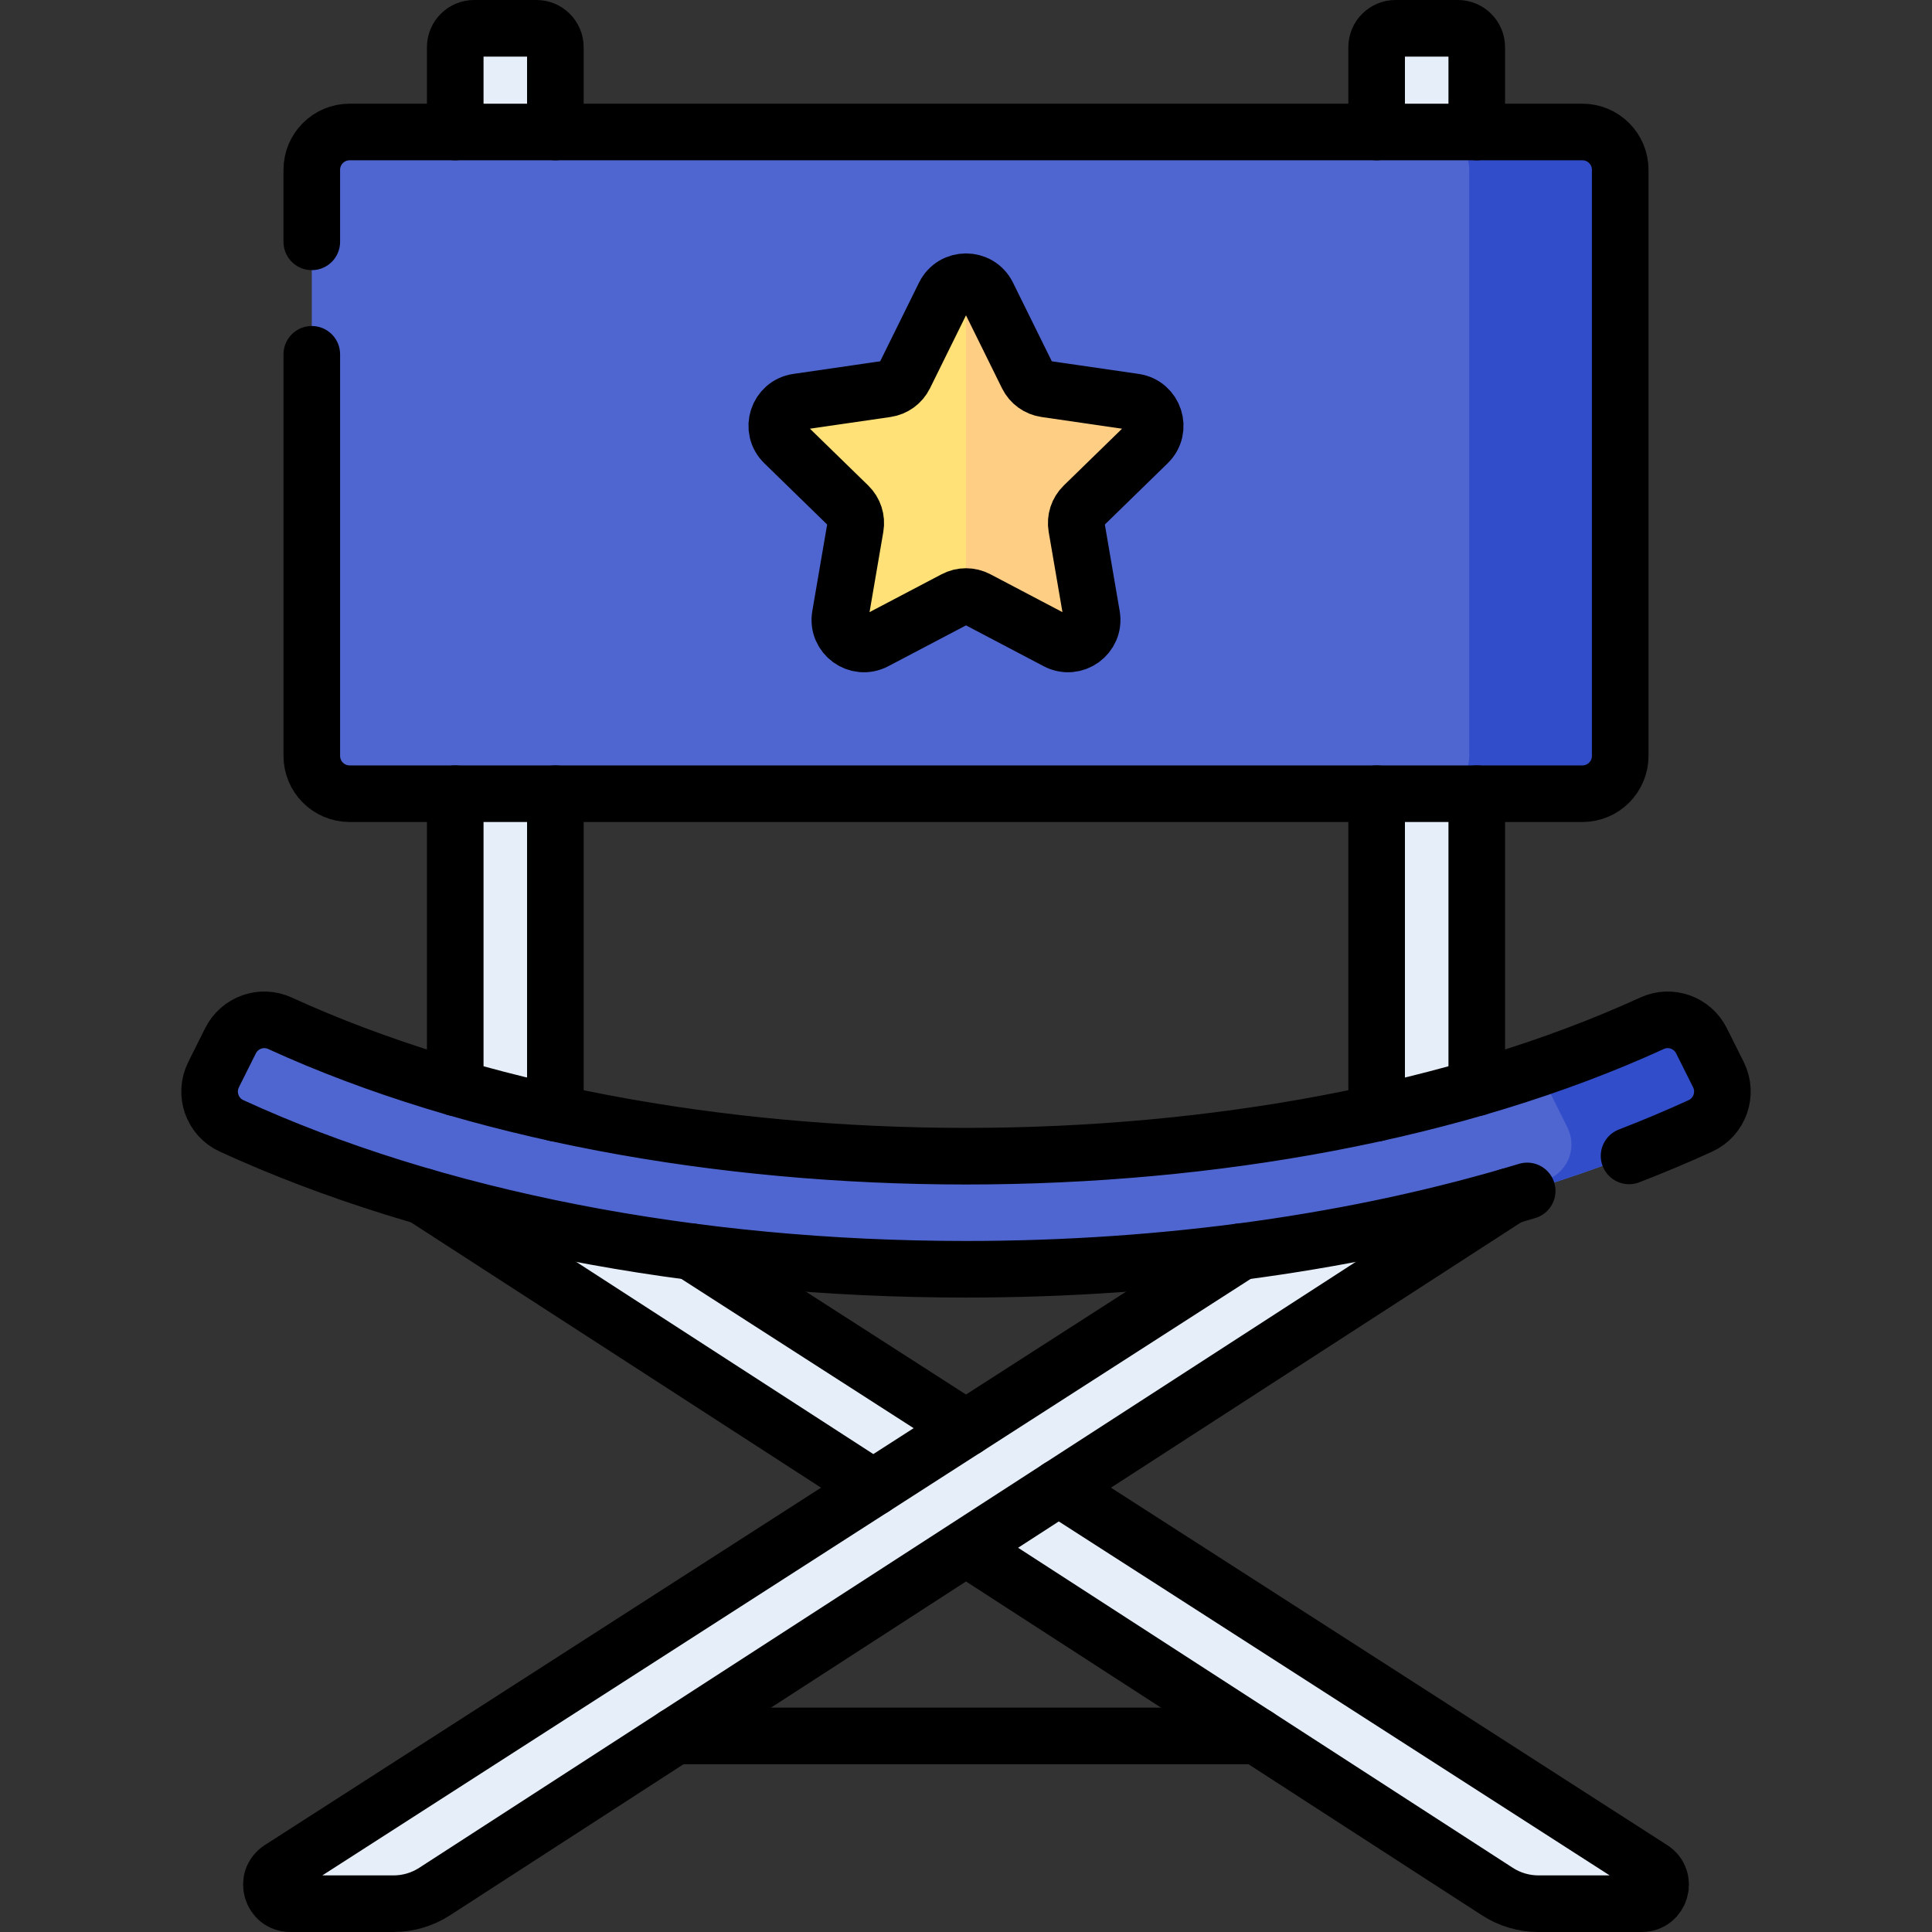 <?xml version="1.0" encoding="UTF-8"?>
<svg xmlns="http://www.w3.org/2000/svg" xmlns:xlink="http://www.w3.org/1999/xlink" version="1.1" id="Capa_1" x="0px" y="0px" viewBox="0 0 512 512" style="enable-background:new 0 0 512 512;" xml:space="preserve" width="512" height="512">
<rect x="0" y="0" width="512" height="512" fill="#333333" stroke="none"/>
<g>
	<g>
		<g>
			<g>
				<path style="fill:#E5EEF9;" d="M146.004,306.5l-24.53-4.234c-0.481-0.083-0.832-0.5-0.832-0.987V12.511&#10;&#9;&#9;&#9;&#9;&#9;c0-2.767,2.243-5.011,5.011-5.011h16.513c2.767,0,5.011,2.243,5.011,5.011v293.001&#10;&#9;&#9;&#9;&#9;&#9;C147.177,306.134,146.617,306.605,146.004,306.5z"/>
				<path style="fill:#E5EEF9;" d="M390.356,302.122h-24.53c-0.553,0-1.002-0.449-1.002-1.002V12.511&#10;&#9;&#9;&#9;&#9;&#9;c0-2.767,2.243-5.011,5.011-5.011h16.513c2.767,0,5.011,2.243,5.011,5.011v288.609&#10;&#9;&#9;&#9;&#9;&#9;C391.358,301.673,390.909,302.122,390.356,302.122z"/>
				<g>
					<g>
						<path style="fill:#E5EEF9;" d="M104.284,504.5H76.943c-5.002,0-6.917-6.522-2.709-9.226L379.43,299.167&#10;&#9;&#9;&#9;&#9;&#9;&#9;&#9;c1.86-1.2,4.341-0.666,5.542,1.194l38.031,1.76l-307.85,199.176C111.914,503.388,108.14,504.5,104.284,504.5z"/>
					</g>
					<g>
						<path style="fill:#E5EEF9;" d="M407.716,504.5h27.342c5.002,0,6.917-6.522,2.709-9.226L132.57,299.167&#10;&#9;&#9;&#9;&#9;&#9;&#9;&#9;c-1.86-1.2-4.341-0.666-5.542,1.194l-38.031,1.76l307.85,199.176C400.086,503.388,403.86,504.5,407.716,504.5z"/>
					</g>
				</g>
			</g>
			<path style="fill:#4F66D0;" d="M419.35,210.34H92.65c-5.535,0-10.022-4.487-10.022-10.022V45.001&#10;&#9;&#9;&#9;&#9;c0-5.535,4.487-10.022,10.022-10.022h326.7c5.535,0,10.022,4.487,10.022,10.022v155.317&#10;&#9;&#9;&#9;&#9;C429.371,205.853,424.885,210.34,419.35,210.34z"/>
			<path style="fill:#314DC9;" d="M419.35,34.98h-40c5.535,0,10.021,4.487,10.021,10.022v155.317&#10;&#9;&#9;&#9;&#9;c0,5.535-4.487,10.022-10.021,10.022h40c5.535,0,10.022-4.487,10.022-10.022V45.001C429.372,39.467,424.885,34.98,419.35,34.98z"/>
			<path style="fill:#FFE177;" d="M261.725,78.217l10.55,21.376c0.93,1.884,2.727,3.19,4.807,3.492l23.591,3.428&#10;&#9;&#9;&#9;&#9;c5.236,0.761,7.327,7.195,3.538,10.888L287.14,134.04c-1.505,1.467-2.191,3.579-1.836,5.65l4.03,23.494&#10;&#9;&#9;&#9;&#9;c0.894,5.215-4.579,9.191-9.263,6.729l-21.101-11.092c-1.86-0.978-4.082-0.978-5.942,0l-21.101,11.092&#10;&#9;&#9;&#9;&#9;c-4.684,2.462-10.157-1.515-9.263-6.729l4.03-23.494c0.355-2.071-0.331-4.184-1.836-5.65l-17.071-16.639&#10;&#9;&#9;&#9;&#9;c-3.789-3.693-1.698-10.128,3.538-10.888l23.591-3.428c2.079-0.302,3.877-1.608,4.807-3.492l10.55-21.376&#10;&#9;&#9;&#9;&#9;C252.617,73.473,259.383,73.473,261.725,78.217z"/>
			<path style="fill:#4F66D0;" d="M256,336.369c-72.472,0-141.094-13.447-194.632-38.001c-5.143-2.359-7.292-8.524-4.761-13.585&#10;&#9;&#9;&#9;&#9;l4.483-8.966c2.407-4.813,8.192-6.888,13.085-4.648c51.319,23.49,116.572,35.235,181.826,35.235s130.506-11.745,181.826-35.235&#10;&#9;&#9;&#9;&#9;c4.893-2.24,10.678-0.165,13.085,4.648l4.483,8.966c2.531,5.061,0.382,11.226-4.761,13.585&#10;&#9;&#9;&#9;&#9;C397.094,322.922,328.472,336.369,256,336.369z"/>
			<g>
				<path style="fill:#314DC9;" d="M455.394,284.782l-4.483-8.966c-2.407-4.812-8.192-6.887-13.085-4.648&#10;&#9;&#9;&#9;&#9;&#9;c-10.799,4.943-22.222,9.359-34.126,13.262c3.014,0.54,5.742,2.449,7.21,5.386l4.483,8.966&#10;&#9;&#9;&#9;&#9;&#9;c2.531,5.061,0.382,11.226-4.761,13.585c-3.48,1.596-7.027,3.143-10.631,4.644c17.979-5.226,34.956-11.455,50.631-18.644&#10;&#9;&#9;&#9;&#9;&#9;C455.776,296.008,457.924,289.843,455.394,284.782z"/>
			</g>
		</g>
		<g>
			<path style="fill:#FECE85;" d="M304.211,117.401c3.789-3.693,1.698-10.127-3.538-10.888l-23.591-3.428&#10;&#9;&#9;&#9;&#9;c-2.079-0.302-3.877-1.608-4.807-3.492l-10.55-21.375c-1.171-2.372-3.448-3.558-5.725-3.558v83.428&#10;&#9;&#9;&#9;&#9;c1.02,0,2.041,0.244,2.971,0.733l21.101,11.092c4.684,2.462,10.157-1.515,9.263-6.729l-4.03-23.494&#10;&#9;&#9;&#9;&#9;c-0.355-2.071,0.331-4.184,1.836-5.65L304.211,117.401z"/>
		</g>
	</g>
	<g>
		<g>
			<path style="fill:none;stroke:#000000;stroke-width:15;stroke-linecap:round;stroke-linejoin:round;stroke-miterlimit:10;" d="&#10;&#9;&#9;&#9;&#9;M120.642,34.98V12.511c0-2.767,2.243-5.011,5.011-5.011h16.513c2.767,0,5.011,2.243,5.011,5.011V34.98"/>
			
				<line style="fill:none;stroke:#000000;stroke-width:15;stroke-linecap:round;stroke-linejoin:round;stroke-miterlimit:10;" x1="120.642" y1="288.25" x2="120.642" y2="210.34"/>
			
				<line style="fill:none;stroke:#000000;stroke-width:15;stroke-linecap:round;stroke-linejoin:round;stroke-miterlimit:10;" x1="147.177" y1="210.34" x2="147.177" y2="294.992"/>
			
				<line style="fill:none;stroke:#000000;stroke-width:15;stroke-linecap:round;stroke-linejoin:round;stroke-miterlimit:10;" x1="364.823" y1="294.992" x2="364.823" y2="210.34"/>
			
				<line style="fill:none;stroke:#000000;stroke-width:15;stroke-linecap:round;stroke-linejoin:round;stroke-miterlimit:10;" x1="391.358" y1="210.34" x2="391.358" y2="288.25"/>
			<path style="fill:none;stroke:#000000;stroke-width:15;stroke-linecap:round;stroke-linejoin:round;stroke-miterlimit:10;" d="&#10;&#9;&#9;&#9;&#9;M364.823,34.98V12.511c0-2.767,2.243-5.011,5.011-5.011h16.513c2.767,0,5.011,2.243,5.011,5.011V34.98"/>
			<g>
				<g>
					<path style="fill:none;stroke:#000000;stroke-width:15;stroke-linecap:round;stroke-linejoin:round;stroke-miterlimit:10;" d="&#10;&#9;&#9;&#9;&#9;&#9;&#9;M399.952,317.036L115.154,501.297c-3.24,2.091-7.013,3.203-10.869,3.203H76.943c-5.002,0-6.917-6.522-2.709-9.226&#10;&#9;&#9;&#9;&#9;&#9;&#9;l254.544-163.559"/>
				</g>
				<g>
					
						<line style="fill:none;stroke:#000000;stroke-width:15;stroke-linecap:round;stroke-linejoin:round;stroke-miterlimit:10;" x1="256" y1="378.478" x2="183.222" y2="331.714"/>
					<path style="fill:none;stroke:#000000;stroke-width:15;stroke-linecap:round;stroke-linejoin:round;stroke-miterlimit:10;" d="&#10;&#9;&#9;&#9;&#9;&#9;&#9;M256.272,410.347l140.574,90.95c3.24,2.091,7.013,3.203,10.869,3.203h27.342c5.002,0,6.917-6.522,2.709-9.226L280.577,394.27"/>
					
						<line style="fill:none;stroke:#000000;stroke-width:15;stroke-linecap:round;stroke-linejoin:round;stroke-miterlimit:10;" x1="112.042" y1="317.032" x2="231.423" y2="394.27"/>
				</g>
			</g>
		</g>
		<path style="fill:none;stroke:#000000;stroke-width:15;stroke-linecap:round;stroke-linejoin:round;stroke-miterlimit:10;" d="&#10;&#9;&#9;&#9;M82.629,93.894v106.424c0,5.535,4.487,10.022,10.022,10.022h326.7c5.535,0,10.022-4.487,10.022-10.022V45.001&#10;&#9;&#9;&#9;c0-5.535-4.487-10.022-10.022-10.022H92.65c-5.535,0-10.022,4.487-10.022,10.022v19.09"/>
		<path style="fill:none;stroke:#000000;stroke-width:15;stroke-linecap:round;stroke-linejoin:round;stroke-miterlimit:10;" d="&#10;&#9;&#9;&#9;M261.725,78.217l10.55,21.376c0.93,1.884,2.727,3.19,4.807,3.492l23.591,3.428c5.236,0.761,7.327,7.195,3.538,10.888&#10;&#9;&#9;&#9;L287.14,134.04c-1.505,1.467-2.191,3.579-1.836,5.65l4.03,23.494c0.894,5.215-4.579,9.191-9.263,6.729l-21.101-11.092&#10;&#9;&#9;&#9;c-1.86-0.978-4.082-0.978-5.942,0l-21.101,11.092c-4.684,2.462-10.157-1.515-9.263-6.729l4.03-23.494&#10;&#9;&#9;&#9;c0.355-2.071-0.331-4.184-1.836-5.65l-17.071-16.639c-3.789-3.693-1.698-10.128,3.538-10.888l23.591-3.428&#10;&#9;&#9;&#9;c2.079-0.302,3.877-1.608,4.807-3.492l10.55-21.376C252.617,73.473,259.383,73.473,261.725,78.217z"/>
		<path style="fill:none;stroke:#000000;stroke-width:15;stroke-linecap:round;stroke-linejoin:round;stroke-miterlimit:10;" d="&#10;&#9;&#9;&#9;M431.72,306.329c6.487-2.51,12.802-5.16,18.913-7.962c5.143-2.359,7.292-8.524,4.761-13.585l-4.483-8.966&#10;&#9;&#9;&#9;c-2.407-4.812-8.192-6.887-13.085-4.648c-51.32,23.49-116.572,35.235-181.826,35.235s-130.506-11.745-181.826-35.235&#10;&#9;&#9;&#9;c-4.893-2.24-10.678-0.165-13.085,4.648l-4.483,8.966c-2.531,5.061-0.382,11.226,4.761,13.585&#10;&#9;&#9;&#9;c53.539,24.554,122.161,38.001,194.632,38.001c53.12,0,104.162-7.233,148.722-20.76"/>
		
			<line style="fill:none;stroke:#000000;stroke-width:15;stroke-linecap:round;stroke-linejoin:round;stroke-miterlimit:10;" x1="178.918" y1="460.043" x2="333.082" y2="460.043"/>
	</g>
</g>















</svg>
